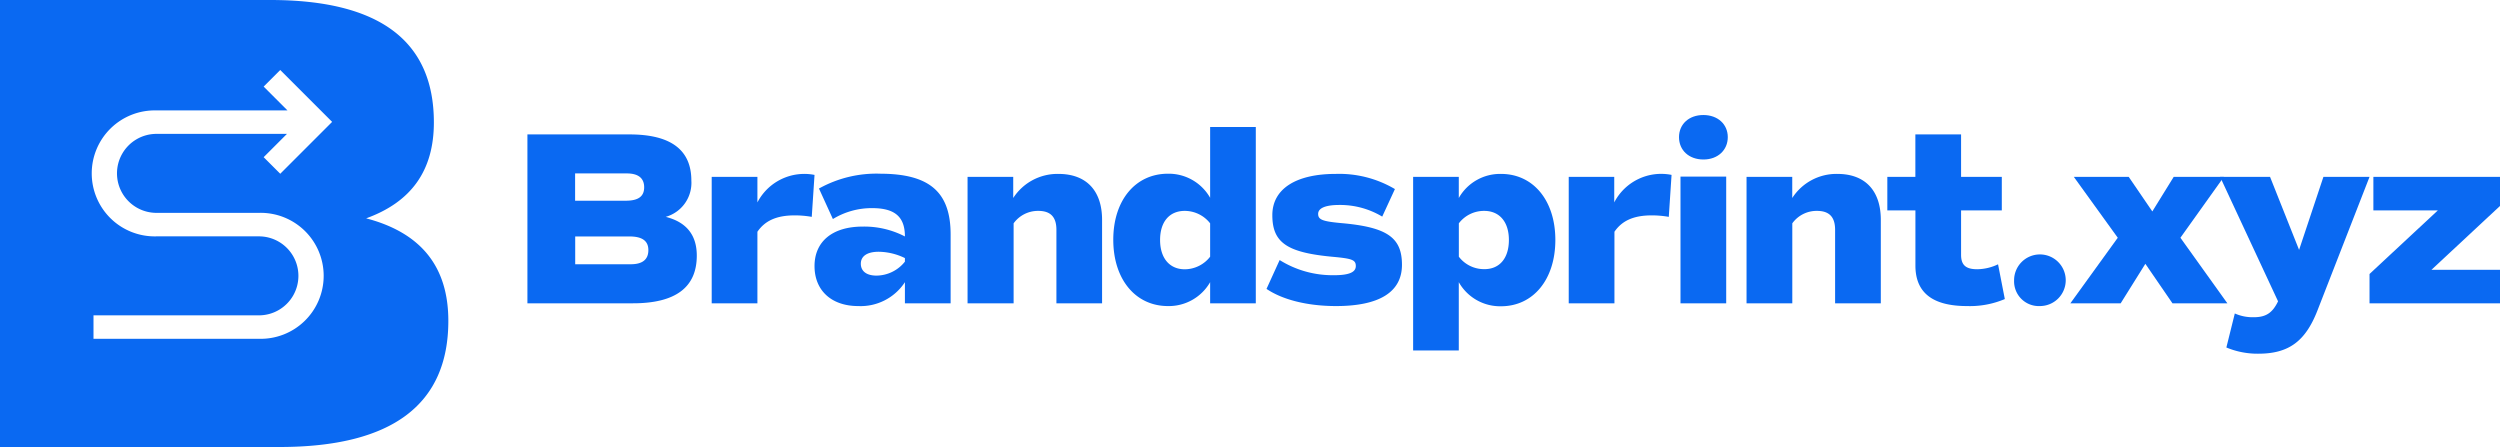 <svg xmlns="http://www.w3.org/2000/svg" viewBox="0 0 506.43 90.55"><defs><style>.cls-1{fill:#0a69f2;}</style></defs><g id="Layer_2" data-name="Layer 2"><g id="Layer_1-2" data-name="Layer 1"><path class="cls-1" d="M90.82,65c0-10.92-5.46-17.84-16.65-20.77,9.19-3.33,13.72-9.72,13.72-19.44Q87.89,0,54.73,0H0V90.55H56.6C79.37,90.55,90.82,82,90.82,65ZM18.94,68.63V63.88H52.45a8,8,0,1,0,0-16H31.7a12.76,12.76,0,1,1,0-25.51H58.24l-4.83-4.83,3.36-3.36L67.28,24.69,56.77,35.2l-3.36-3.36,4.72-4.72H31.7a8,8,0,0,0,0,16H52.45a12.76,12.76,0,1,1,0,25.51Z"/><path class="cls-1" d="M141.15,51.78q0,9.66-12.93,9.66H106.84V27.23h20.68q12.53,0,12.53,9.36a7.16,7.16,0,0,1-5.19,7.34C139.09,45,141.15,47.65,141.15,51.78ZM116.5,40.66h10.26c2.52,0,3.73-.85,3.73-2.72s-1.21-2.81-3.52-2.81H116.5Zm14.84,10c0-1.86-1.25-2.76-3.82-2.76h-11v5.63h11.22C130.14,53.54,131.34,52.58,131.34,50.67Z"/><path class="cls-1" d="M165,35.43l-.56,8.5a19.82,19.82,0,0,0-3.47-.3c-3.62,0-6,1.06-7.54,3.32V61.44h-9.26V35.83h9.26V41A10.71,10.71,0,0,1,165,35.43Z"/><path class="cls-1" d="M192.57,47.5V61.44h-9.26V57.16A10.71,10.71,0,0,1,173.85,62c-5.43,0-8.85-3.17-8.85-8.1s3.57-8,9.76-8a17.85,17.85,0,0,1,8.55,2c0-4-2.06-5.74-6.64-5.74a15.11,15.11,0,0,0-7.95,2.21l-2.82-6.18a23.92,23.92,0,0,1,12.53-3C188.29,35.23,192.57,38.9,192.57,47.5Zm-9.26,4.78A12.41,12.41,0,0,0,178,51c-2.37,0-3.62.91-3.62,2.42s1.15,2.41,3.17,2.41A7.43,7.43,0,0,0,183.31,53Z"/><path class="cls-1" d="M223.25,44.53V61.44H214V46.55c0-2.62-1.21-3.83-3.67-3.83a6.08,6.08,0,0,0-5,2.52v16.2H196V35.83h9.25v4.28a10.67,10.67,0,0,1,9.16-4.88C220.09,35.23,223.25,38.65,223.25,44.53Z"/><path class="cls-1" d="M254.39,25.72V61.44h-9.25V57.16A9.65,9.65,0,0,1,236.59,62c-6.54,0-11.07-5.38-11.07-13.43s4.53-13.38,11.07-13.38a9.65,9.65,0,0,1,8.55,4.88V25.72Zm-9.25,19.52A6.54,6.54,0,0,0,240,42.72c-3.12,0-5,2.22-5,5.89s1.91,5.94,5,5.94A6.54,6.54,0,0,0,245.14,52Z"/><path class="cls-1" d="M256.56,58.52l2.66-5.84a20.23,20.23,0,0,0,11,3.07c3.07,0,4.43-.6,4.43-1.86s-.81-1.51-4.58-1.86c-9.36-.85-12.33-2.87-12.33-8.45,0-5.28,4.73-8.35,12.83-8.35a22.17,22.17,0,0,1,12,3.07L280,43.88a16.55,16.55,0,0,0-8.7-2.36c-2.82,0-4.28.65-4.28,1.81s.86,1.51,4.63,1.86C281,46,284,48.11,284,53.64S279.4,62,270.64,62C264.76,62,259.73,60.68,256.56,58.52Z"/><path class="cls-1" d="M315.07,48.61c0,8-4.48,13.43-11,13.43a9.61,9.61,0,0,1-8.56-4.88V71h-9.25V35.83h9.25v4.28a9.61,9.61,0,0,1,8.56-4.88C310.59,35.23,315.07,40.61,315.07,48.61Zm-9.41,0c0-3.67-1.91-5.89-5-5.89a6.4,6.4,0,0,0-5.14,2.52V52a6.4,6.4,0,0,0,5.14,2.52C303.75,54.55,305.66,52.33,305.66,48.61Z"/><path class="cls-1" d="M338.61,35.43l-.56,8.5a19.82,19.82,0,0,0-3.47-.3c-3.62,0-6,1.06-7.54,3.32V61.44h-9.26V35.83H327V41a10.71,10.71,0,0,1,11.57-5.58Z"/><path class="cls-1" d="M340.12,27.78c0-2.61,2-4.48,4.93-4.48S350,25.17,350,27.78s-2,4.53-4.93,4.53S340.12,30.45,340.12,27.78Zm.3,8h9.26V61.44h-9.26Z"/><path class="cls-1" d="M381,44.53V61.44h-9.26V46.55c0-2.62-1.21-3.83-3.67-3.83a6.06,6.06,0,0,0-5,2.52v16.2H353.8V35.83h9.26v4.28a10.64,10.64,0,0,1,9.15-4.88C377.85,35.23,381,38.65,381,44.53Z"/><path class="cls-1" d="M406.12,60.58A18.12,18.12,0,0,1,398.47,62c-7,0-10.46-2.72-10.46-8.2V42.62h-5.69V35.83H388v-8.6h9.26v8.6h8.25v6.79h-8.25v9c0,2.11,1,2.92,3.27,2.92a10,10,0,0,0,4.22-1Z"/><path class="cls-1" d="M408,56.86A5.23,5.23,0,1,1,413.21,62,5,5,0,0,1,408,56.86Z"/><path class="cls-1" d="M440.08,61.44l-5.49-8-5,8H419.4L429,48.16,420.1,35.83h11.12l4.78,7,4.33-7h10.16l-8.8,12.33,9.51,13.28Z"/><path class="cls-1" d="M480,35.83,469.41,63c-2.42,6.14-5.79,8.65-11.93,8.65A16.34,16.34,0,0,1,451,70.39l1.71-6.89a8.86,8.86,0,0,0,3.83.76c2.41,0,3.77-.81,4.93-3.22L449.73,35.83h10.12l5.88,14.79,4.93-14.79Z"/><path class="cls-1" d="M506.43,41.72,492.55,54.65h13.88v6.79H480V55.5l13.84-12.88H480.78V35.83h25.65Z"/></g></g></svg>